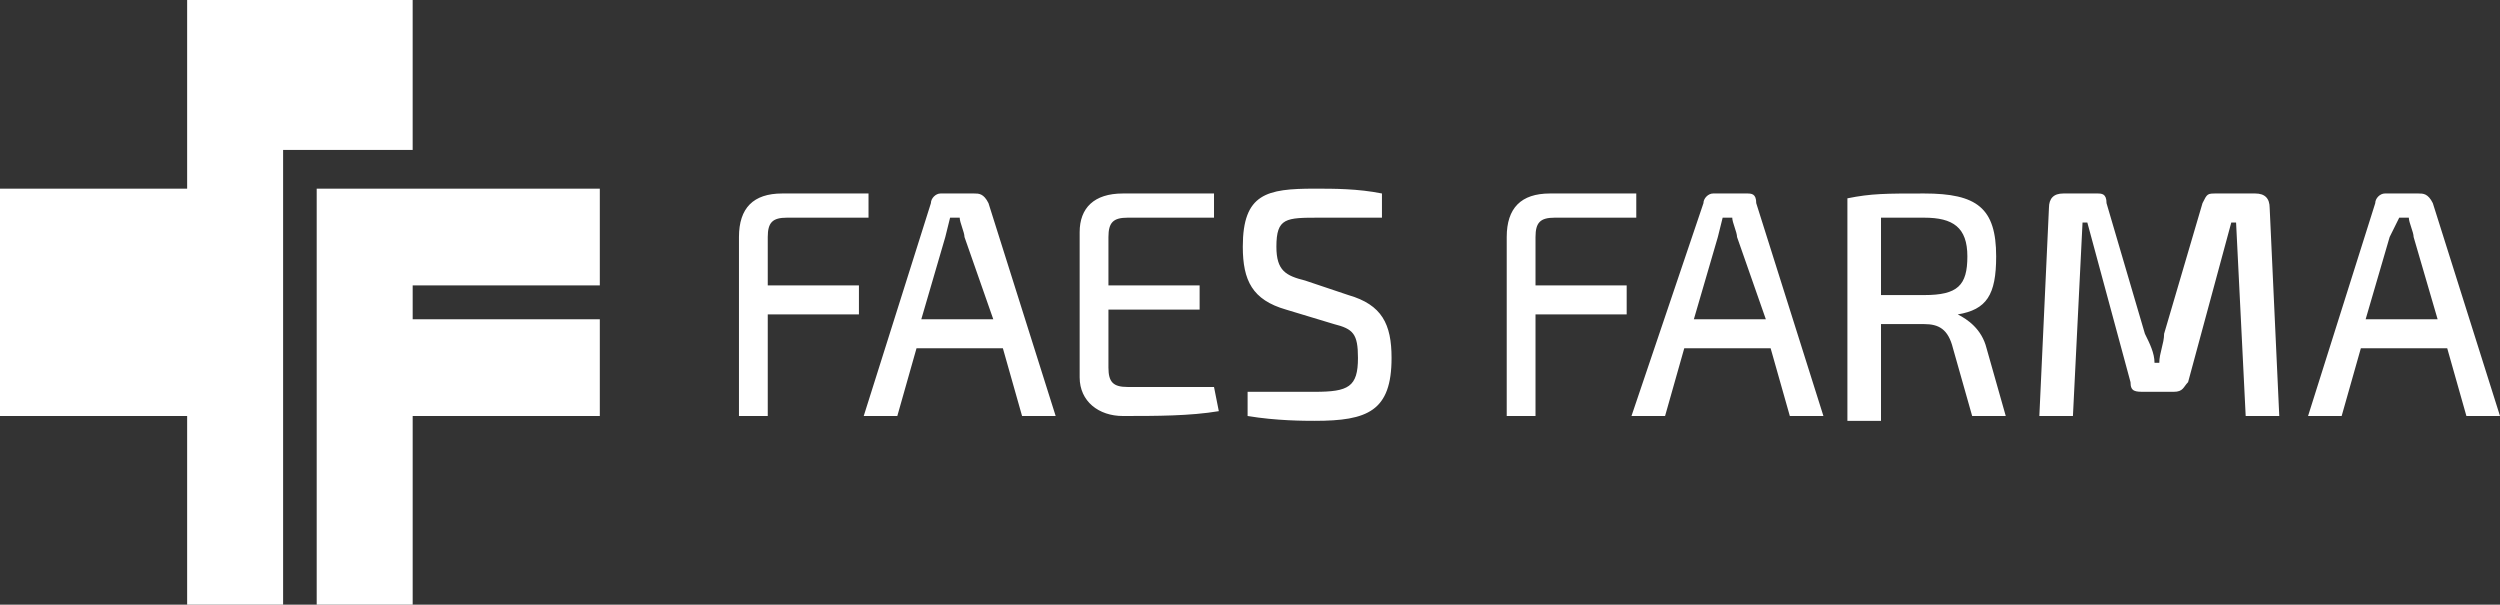 <svg xmlns="http://www.w3.org/2000/svg" width="215" height="52" viewBox="0 0 215 52" fill="none"><rect x="0" y="0" width="215" height="52" fill="#333333" stroke="none"/><g clip-path="url(#clip0_901_4596)"><path d="M35.49 24.544H51.584V16.224H27.236V52H35.49V35.776H51.584V27.456H35.49V24.544Z" fill="white"></path><path d="M16.094 0V16.224H0V35.776H16.094V52H24.347V12.896H35.489V0H16.094Z" fill="white"></path><path d="M209.635 27.456H203.445L205.509 20.384L206.334 18.72H207.159C207.159 19.136 207.572 19.968 207.572 20.384L209.635 27.456ZM210.461 29.952L212.111 35.776H215L209.223 17.472C208.81 16.64 208.397 16.64 207.985 16.64H205.096C204.683 16.64 204.271 17.056 204.271 17.472L198.493 35.776H201.382L203.033 29.952H210.461ZM190.653 16.64C189.827 16.64 189.827 16.64 189.415 17.472L186.113 28.704C186.113 29.536 185.7 30.368 185.7 31.2H185.288C185.288 30.368 184.875 29.536 184.462 28.704L181.161 17.472C181.161 16.64 180.748 16.64 180.336 16.64H177.447C176.622 16.64 176.209 17.056 176.209 17.888L175.384 35.776H178.272L179.098 19.136H179.51L183.224 32.864C183.224 33.696 183.637 33.696 184.462 33.696H186.938C187.764 33.696 187.764 33.28 188.176 32.864L191.891 19.136H192.303L193.129 35.776H196.017L195.192 17.888C195.192 17.056 194.779 16.64 193.954 16.64H190.653ZM161.766 25.376V18.72C163.004 18.72 164.242 18.72 165.48 18.72C167.956 18.72 169.194 19.552 169.194 22.048C169.194 24.544 168.368 25.376 165.48 25.376H161.766ZM172.495 35.776L170.844 29.952C170.432 28.288 169.194 27.456 168.368 27.04C170.844 26.624 171.67 25.376 171.67 22.048C171.67 17.888 170.019 16.64 165.48 16.64C162.178 16.64 160.94 16.64 158.877 17.056V36.192H161.766V27.872H165.48C166.718 27.872 167.543 28.288 167.956 29.952L169.606 35.776H172.495ZM151.862 27.456H145.672L147.735 20.384L148.148 18.72H148.973C148.973 19.136 149.386 19.968 149.386 20.384L151.862 27.456ZM152.274 29.952L153.925 35.776H156.814L151.036 17.472C151.036 16.64 150.624 16.64 150.211 16.64H147.322C146.91 16.64 146.497 17.056 146.497 17.472L140.307 35.776H143.196L144.846 29.952H152.274ZM140.72 18.72V16.64C138.656 16.64 135.768 16.64 133.292 16.64C130.816 16.64 129.578 17.888 129.578 20.384V35.776H132.054V27.04H139.894V24.544H132.054V20.384C132.054 19.136 132.466 18.72 133.704 18.72H140.72ZM114.722 27.872C116.372 28.288 116.785 28.704 116.785 30.784C116.785 33.28 115.96 33.696 113.071 33.696C111.833 33.696 110.595 33.696 107.294 33.696V35.776C109.77 36.192 112.246 36.192 113.071 36.192C117.61 36.192 119.674 35.36 119.674 30.784C119.674 27.872 118.848 26.208 115.96 25.376L112.246 24.128C110.595 23.712 109.77 23.296 109.77 21.216C109.77 18.72 110.595 18.72 113.484 18.72C115.134 18.72 117.198 18.72 118.848 18.72V16.64C116.785 16.224 114.722 16.224 113.071 16.224C108.944 16.224 106.881 16.64 106.881 21.216C106.881 24.128 107.706 25.792 110.595 26.624L114.722 27.872ZM104.405 33.28H96.977C95.739 33.28 95.326 32.864 95.326 31.616V26.624H103.167V24.544H95.326V20.384C95.326 19.136 95.739 18.72 96.977 18.72H104.405V16.64C101.929 16.64 99.04 16.64 96.564 16.64C94.088 16.64 92.85 17.888 92.85 19.968V32.448C92.85 34.528 94.501 35.776 96.564 35.776C99.453 35.776 102.342 35.776 104.818 35.36L104.405 33.28ZM85.422 27.456H79.232L81.296 20.384L81.708 18.72H82.534C82.534 19.136 82.946 19.968 82.946 20.384L85.422 27.456ZM86.248 29.952L87.898 35.776H90.787L85.01 17.472C84.597 16.64 84.184 16.64 83.772 16.64H80.883C80.47 16.64 80.058 17.056 80.058 17.472L74.28 35.776H77.169L78.82 29.952H86.248ZM74.693 18.72V16.64C72.629 16.64 69.741 16.64 67.265 16.64C64.789 16.64 63.551 17.888 63.551 20.384V35.776H66.027V27.04H73.868V24.544H66.027V20.384C66.027 19.136 66.439 18.72 67.677 18.72H74.693Z" fill="white"></path></g><defs><clipPath id="clip0_901_4596"><rect width="215" height="52" fill="white"></rect></clipPath></defs></svg>